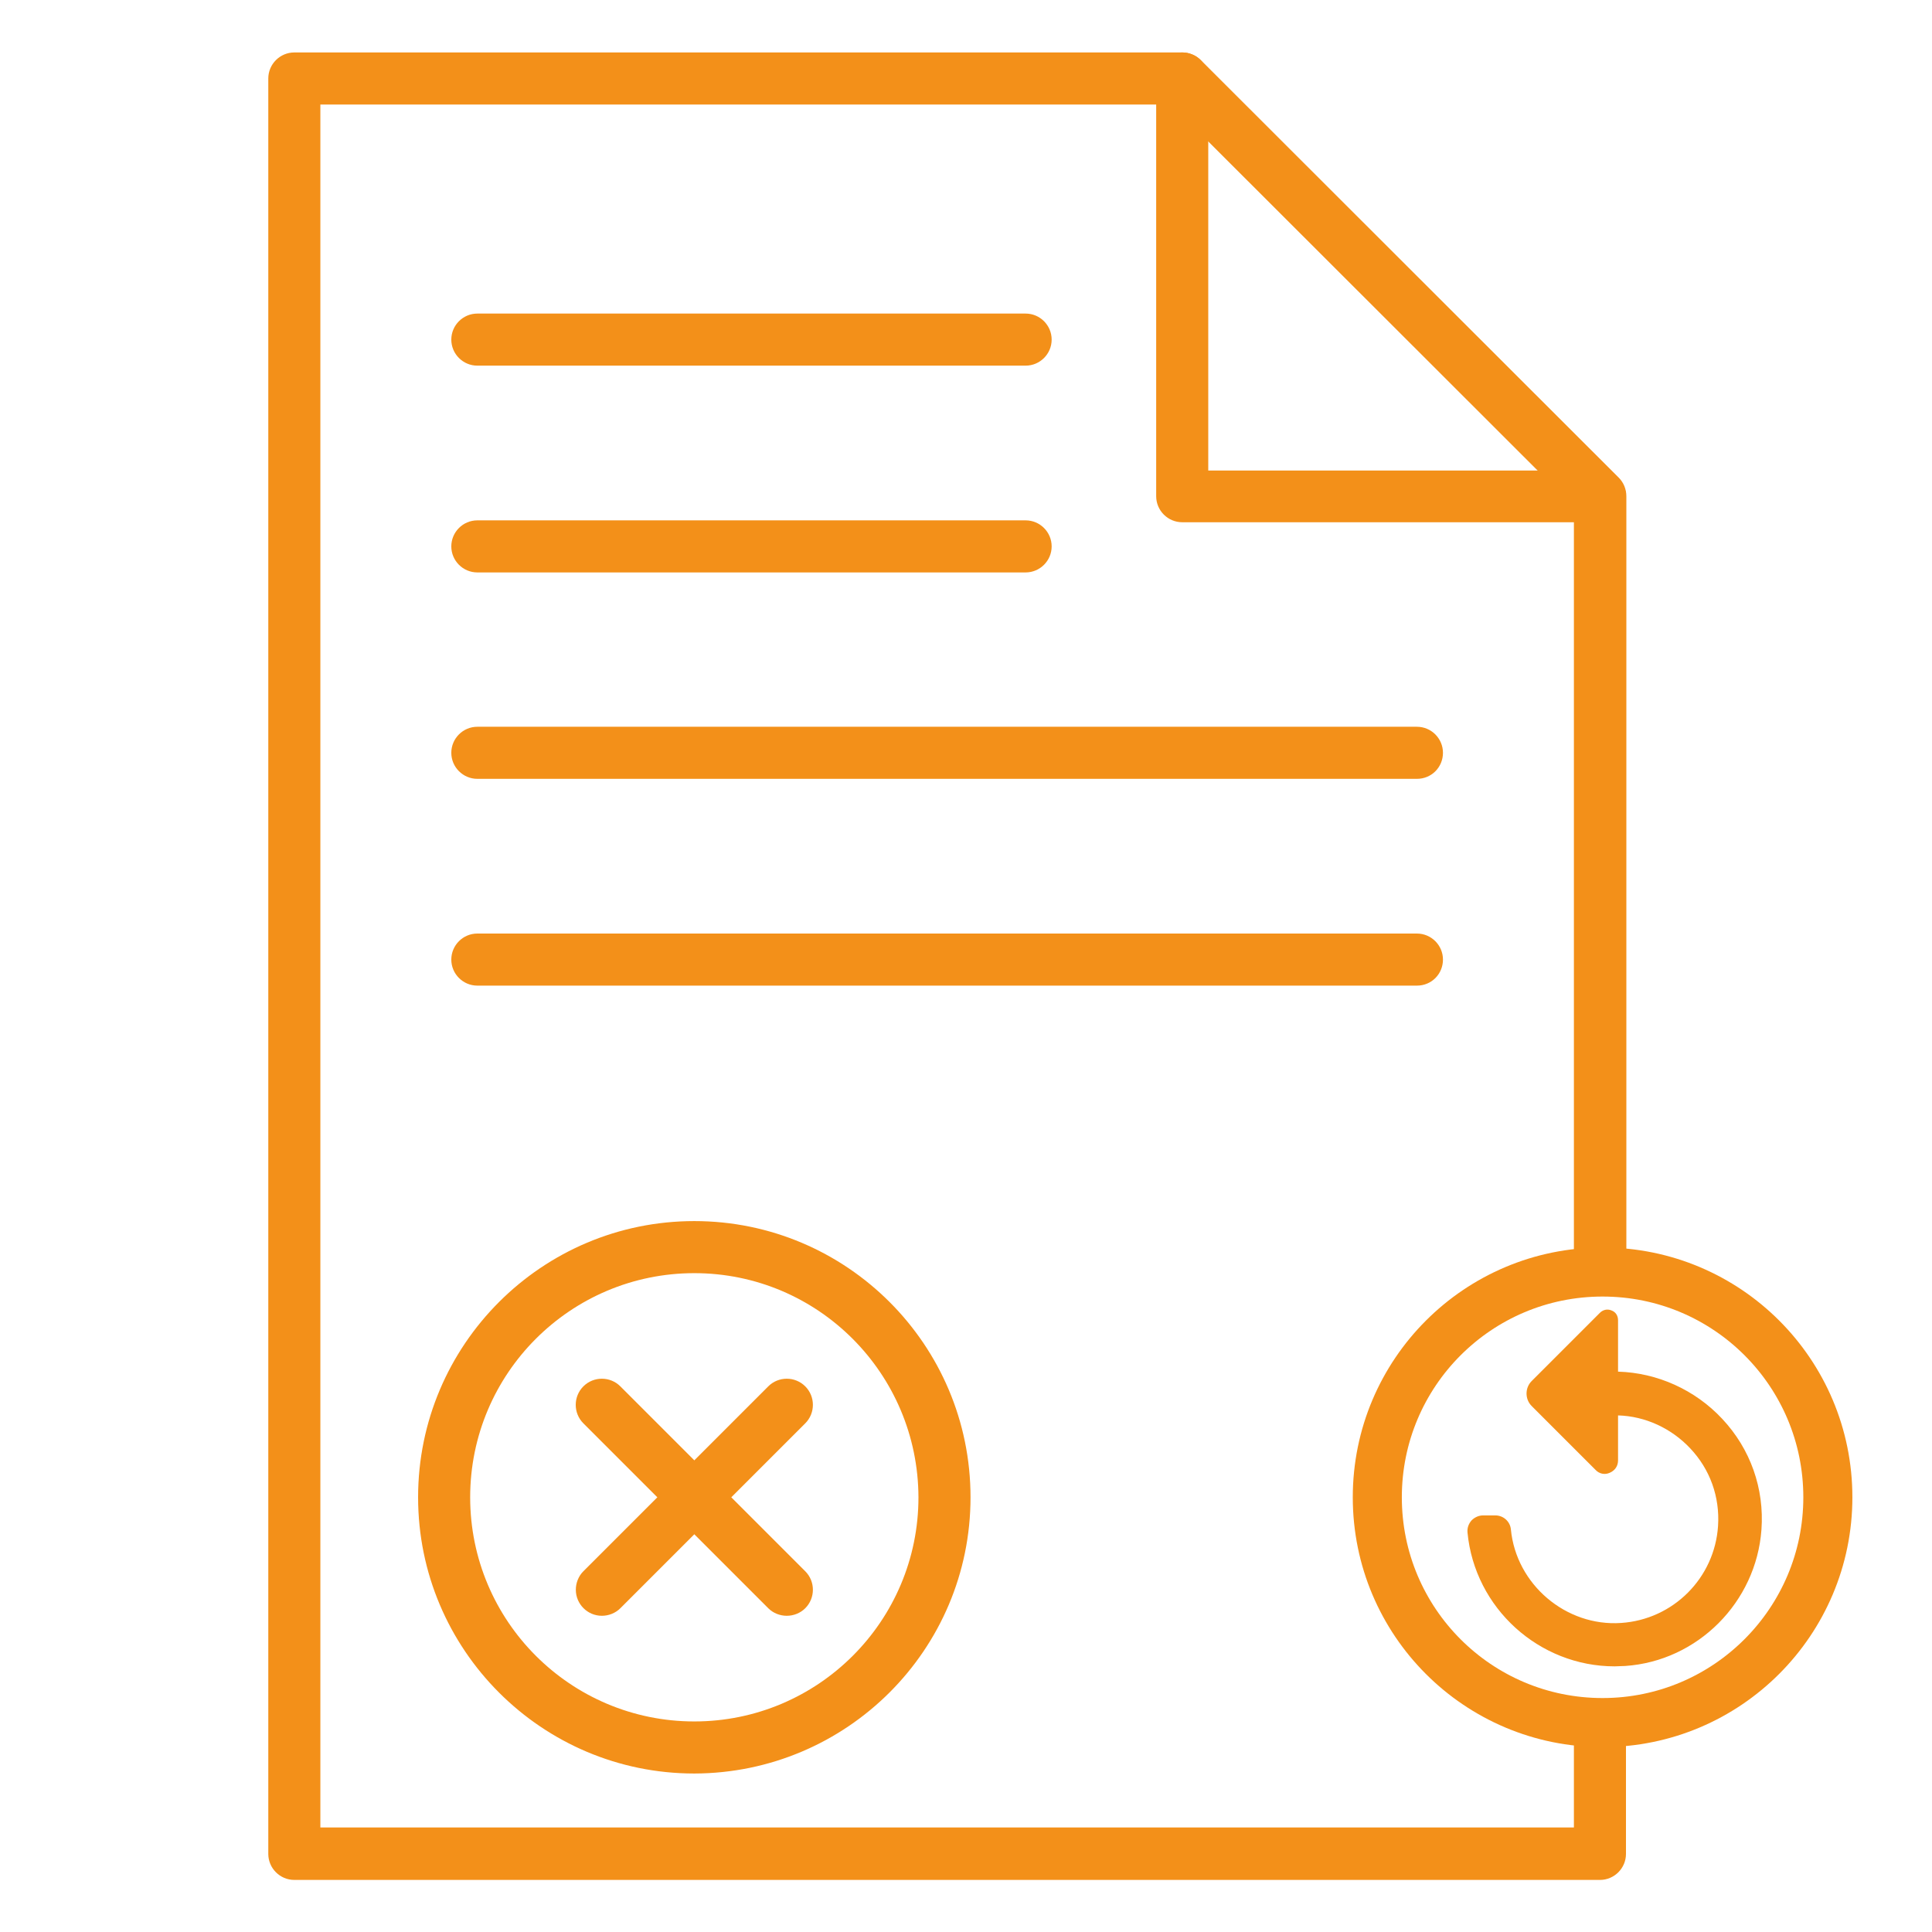 <?xml version="1.0" encoding="utf-8"?>
<!-- Generator: Adobe Illustrator 24.3.0, SVG Export Plug-In . SVG Version: 6.00 Build 0)  -->
<svg version="1.1" id="Icons" xmlns="http://www.w3.org/2000/svg" xmlns:xlink="http://www.w3.org/1999/xlink" x="0px" y="0px"
	 viewBox="0 0 512 512" style="enable-background:new 0 0 512 512;" xml:space="preserve">
<style type="text/css">
	.st0{fill:#F39019;}
	.st1{fill:none;stroke:#F39019;stroke-width:13;stroke-miterlimit:10;}
</style>
<path class="st0" d="M424,138.4H313.3c-3.8,0-6.9-3.1-6.9-6.9V20.8c0-3.8,3.1-6.9,6.9-6.9s6.9,3.1,6.9,6.9v103.9H424
	c3.8,0,6.9,3.1,6.9,6.9C430.9,135.4,427.8,138.4,424,138.4z"/>
<path class="st0" d="M375.5,261.2h-249c-3.8,0-6.9-3.1-6.9-6.9s3.1-6.9,6.9-6.9h249c3.8,0,6.9,3.1,6.9,6.9S379.4,261.2,375.5,261.2z
	"/>
<path class="st0" d="M375.5,206.4h-249c-3.8,0-6.9-3.1-6.9-6.9s3.1-6.9,6.9-6.9h249c3.8,0,6.9,3.1,6.9,6.9S379.4,206.4,375.5,206.4z
	"/>
<path class="st0" d="M271.8,151.7H126.5c-3.8,0-6.9-3.1-6.9-6.9s3.1-6.9,6.9-6.9h145.3c3.8,0,6.9,3.1,6.9,6.9
	S275.6,151.7,271.8,151.7z"/>
<path class="st0" d="M271.8,96.9H126.5c-3.8,0-6.9-3.1-6.9-6.9s3.1-6.9,6.9-6.9h145.3c3.8,0,6.9,3.1,6.9,6.9
	C278.7,93.8,275.6,96.9,271.8,96.9z"/>
<path class="st0" d="M159.5,428.2c-3.8,0-6.9-3.1-6.9-6.9c0-1.8,0.7-3.6,2-4.9l49-49c2.7-2.7,7.1-2.7,9.8,0s2.7,7.1,0,9.8l0,0
	l-49,49C163.1,427.5,161.3,428.2,159.5,428.2z"/>
<path class="st0" d="M208.5,428.2c-1.8,0-3.6-0.7-4.9-2l-49-49c-2.7-2.7-2.7-7.1,0-9.8c2.7-2.7,7.1-2.7,9.8,0l0,0l49,49
	c2.7,2.7,2.7,7.1,0,9.8C212.1,427.5,210.3,428.2,208.5,428.2z"/>
<path class="st0" d="M184,470c-40.4,0-73.2-32.8-73.2-73.2s32.8-73.2,73.2-73.2s73.2,32.8,73.2,73.2l0,0
	C257.2,437.2,224.4,469.9,184,470z M184,337.4c-32.8,0-59.4,26.6-59.4,59.4s26.6,59.4,59.4,59.4s59.4-26.6,59.4-59.4l0,0
	C243.3,364,216.8,337.4,184,337.4z"/>
<g>
	<g id="replay">
		<g>
			<path class="st0" d="M427.9,364.4v-14.6c0-1.6-2-2.4-3.1-1.3l-18.1,18.1c-1.4,1.4-1.4,3.7,0,5.2l16.9,16.9
				c1.6,1.6,4.3,0.5,4.3-1.8v-13c16.3,0,29.6,13.9,28.5,30.4c-0.9,14.2-12.5,25.7-26.6,26.6c-15.6,1-28.8-10.7-30.3-25.7
				c-0.2-1.6-1.5-2.8-3.1-2.8H393c-1.8,0-3.3,1.6-3.1,3.4c1.8,20.2,19.7,36,40.7,34.5c18.7-1.3,33.9-16.5,35.2-35.2
				C467.4,383.1,449.7,364.4,427.9,364.4z"/>
			<path class="st0" d="M427.9,441.6c-20,0-37.1-15.4-39-35.5c-0.1-1.2,0.3-2.3,1.1-3.2c0.8-0.8,1.9-1.3,3-1.3h3.3
				c2.1,0,3.9,1.6,4.1,3.7c1.4,14.6,14.6,25.8,29.2,24.8c13.8-0.9,24.8-11.9,25.7-25.7c0.5-7.7-2.1-15-7.4-20.6
				c-5-5.3-11.9-8.5-19.1-8.7V387c0,1.5-0.8,2.7-2.2,3.3c-1.3,0.6-2.8,0.3-3.8-0.8l-16.9-16.9c-1.8-1.8-1.8-4.8,0-6.6l18.1-18.1
				c0.8-0.8,2-1.1,3.1-0.6c1.1,0.4,1.7,1.4,1.7,2.6v13.6c10.4,0.3,20.4,4.8,27.6,12.5c7.5,8,11.2,18.5,10.4,29.4
				c-1.4,19.2-16.9,34.8-36.1,36.1C429.8,441.5,428.8,441.6,427.9,441.6z M393,403.5c-0.6,0-1.1,0.2-1.5,0.7
				c-0.4,0.4-0.6,1.1-0.6,1.7c1.8,20,19.6,35.1,39.6,33.6c18.3-1.3,33-16,34.3-34.3c0.7-10.4-2.8-20.3-9.9-27.9
				c-7-7.5-16.9-11.9-27.1-11.9h-1v-15.6c0-0.5-0.4-0.7-0.5-0.8c-0.1,0-0.5-0.2-0.9,0.2l-18.1,18.1c-0.5,0.5-0.8,1.2-0.8,1.9
				s0.3,1.4,0.8,1.9l16.9,16.9c0.5,0.5,1.1,0.6,1.7,0.3c0.6-0.2,0.9-0.8,0.9-1.4v-14h1c8.1,0,16,3.4,21.5,9.4c5.7,6,8.5,13.9,8,22.1
				c-1,14.8-12.8,26.6-27.6,27.6c-0.6,0-1.2,0.1-1.9,0.1c-15,0-28-11.6-29.5-26.7c-0.1-1-1-1.9-2.1-1.9L393,403.5L393,403.5z"/>
		</g>
	</g>
</g>
<path class="st1" d="M424.7,456.5L424.7,456.5c-33,0-59.7-26.7-59.7-59.7l0,0c0-33,26.7-59.7,59.7-59.7l0,0
	c33,0,59.7,26.7,59.7,59.7l0,0C484.4,429.7,457.7,456.5,424.7,456.5z"/>
<path class="st0" d="M424.5,456.5L424.5,456.5c-2.5,0-5-0.2-7.4-0.5v28.3H84.9V27.7h225.5l106.7,106.6v203.3
	c2.4-0.3,4.9-0.5,7.4-0.5l0,0c2.2,0,4.3,0.1,6.5,0.4v-206c0-1.8-0.7-3.6-2-4.9L318.2,15.9c-1.3-1.3-3.1-2-4.9-2H78
	c-3.8,0-6.9,3.1-6.9,6.9v470.5c0,3.8,3.1,6.9,6.9,6.9h346l0,0c3.8,0,6.9-3.1,6.9-6.9v-35.1C428.8,456.3,426.7,456.5,424.5,456.5z"/>
</svg>
